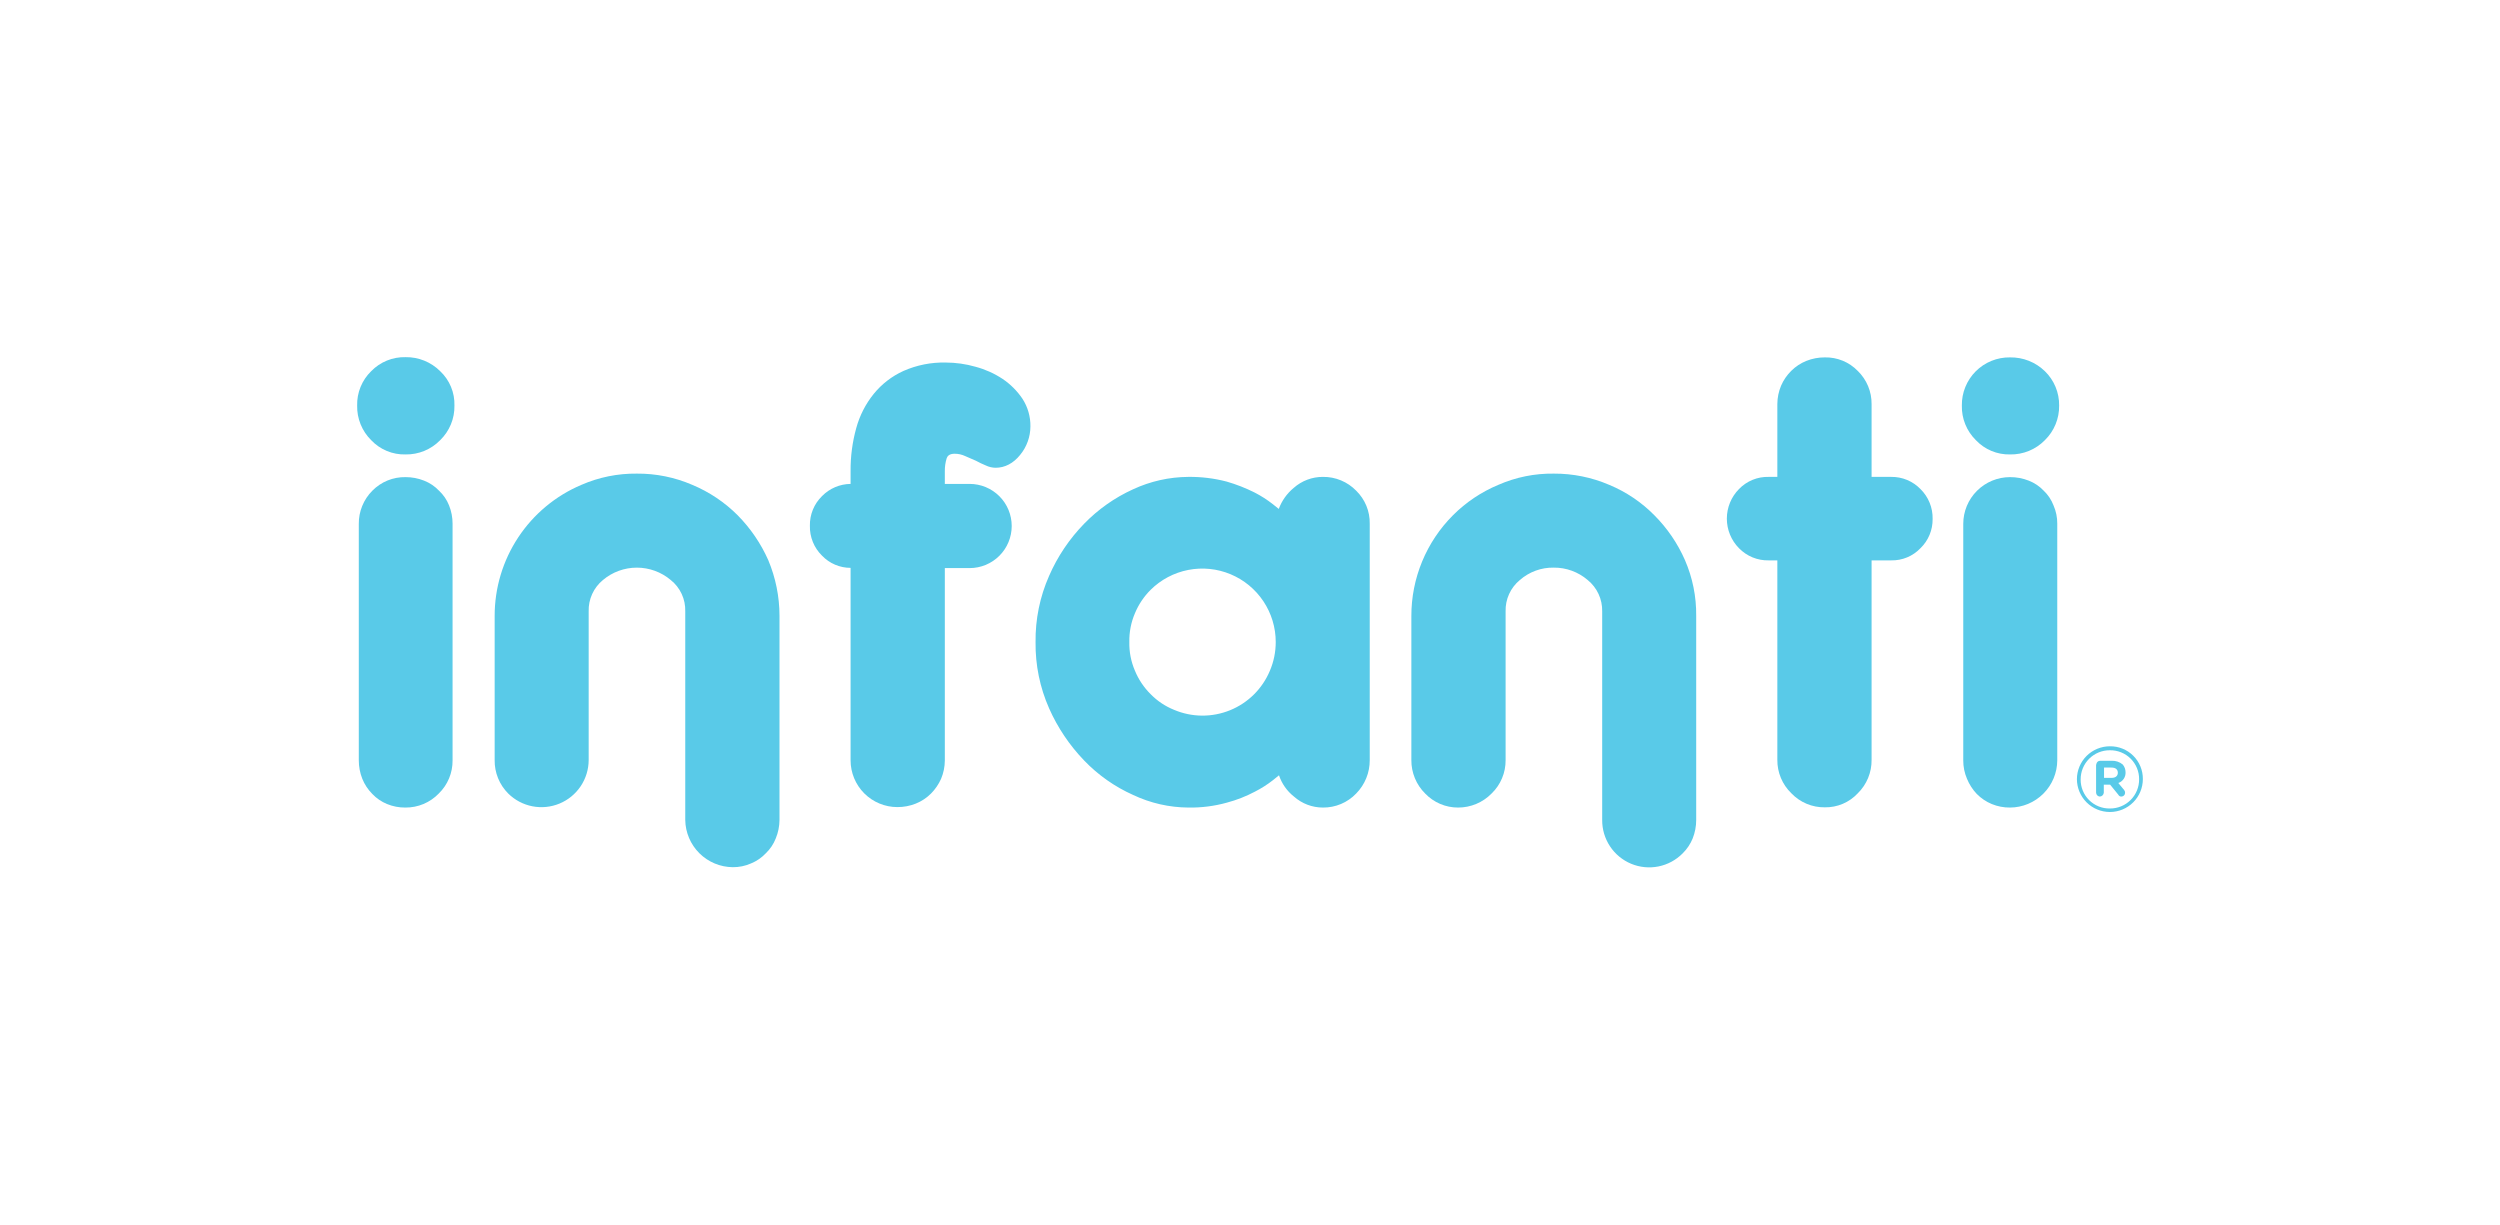<svg width="700" height="343" viewBox="0 0 700 343" fill="none" xmlns="http://www.w3.org/2000/svg">
<path d="M122.922 137.393C121.75 136.156 120.319 135.194 118.731 134.577C117.085 133.924 115.329 133.591 113.558 133.595C111.832 133.563 110.117 133.883 108.518 134.536C106.919 135.189 105.471 136.161 104.26 137.393C103.041 138.612 102.077 140.062 101.424 141.659C100.772 143.255 100.445 144.966 100.463 146.69V212.89C100.459 214.661 100.792 216.416 101.445 218.062C102.086 219.657 103.044 221.105 104.26 222.318C105.42 223.539 106.826 224.499 108.385 225.134C110.006 225.798 111.742 226.132 113.493 226.116C115.239 226.133 116.97 225.793 118.58 225.117C120.19 224.442 121.645 223.445 122.856 222.188C124.097 220.98 125.079 219.534 125.743 217.935C126.407 216.337 126.739 214.62 126.72 212.89V146.625C126.723 144.875 126.39 143.141 125.737 141.518C125.117 139.95 124.156 138.541 122.922 137.393Z" fill="#59CAE8"/>
<path d="M206.538 144.268C202.901 140.627 198.585 137.735 193.835 135.756C188.936 133.642 183.651 132.572 178.316 132.613C172.98 132.552 167.691 133.624 162.798 135.756C155.584 138.809 149.431 143.923 145.11 150.457C140.789 156.992 138.491 164.655 138.505 172.489V212.824C138.479 214.56 138.802 216.283 139.455 217.891C140.107 219.499 141.076 220.961 142.303 222.188C144.156 224.019 146.509 225.263 149.067 225.762C151.624 226.262 154.272 225.994 156.678 224.994C159.084 223.994 161.141 222.305 162.591 220.14C164.041 217.975 164.819 215.43 164.828 212.824V171.18C164.779 169.509 165.113 167.85 165.806 166.329C166.498 164.808 167.53 163.466 168.822 162.405C171.479 160.166 174.842 158.938 178.316 158.938C181.791 158.938 185.154 160.166 187.811 162.405C189.122 163.452 190.172 164.79 190.877 166.313C191.582 167.836 191.922 169.502 191.871 171.18V229.587C191.922 233.09 193.341 236.435 195.824 238.906C198.308 241.377 201.659 242.78 205.163 242.813C206.92 242.833 208.662 242.476 210.27 241.766C211.83 241.131 213.236 240.171 214.395 238.95C215.632 237.779 216.594 236.347 217.211 234.76C217.891 233.119 218.247 231.362 218.259 229.587V172.424C218.253 167.072 217.185 161.775 215.116 156.84C213.039 152.166 210.133 147.906 206.538 144.268Z" fill="#59CAE8"/>
<path d="M280.726 106.094C278.395 104.554 275.83 103.404 273.13 102.689C270.426 101.913 267.627 101.516 264.814 101.51C260.739 101.416 256.692 102.221 252.963 103.867C249.731 105.334 246.885 107.53 244.647 110.284C242.36 113.118 240.688 116.395 239.736 119.91C238.661 123.812 238.132 127.845 238.164 131.892V135.494C235.157 135.53 232.285 136.754 230.176 138.899C229.068 139.977 228.194 141.272 227.608 142.702C227.022 144.133 226.737 145.669 226.771 147.214C226.732 148.77 227.015 150.318 227.601 151.76C228.186 153.202 229.063 154.508 230.176 155.596C231.209 156.673 232.449 157.529 233.822 158.114C235.195 158.7 236.672 159.001 238.164 159.001V212.89C238.164 216.363 239.544 219.694 242 222.15C244.456 224.606 247.787 225.985 251.26 225.985C253.032 225.996 254.789 225.662 256.433 225.003C258.028 224.362 259.475 223.404 260.689 222.188C261.868 220.993 262.822 219.596 263.505 218.062C264.184 216.445 264.54 214.71 264.552 212.955V159.066H271.493C273.041 159.066 274.573 158.761 276.003 158.169C277.433 157.577 278.733 156.708 279.827 155.614C280.922 154.519 281.79 153.22 282.382 151.79C282.974 150.36 283.279 148.828 283.279 147.28C283.279 145.732 282.974 144.199 282.382 142.769C281.79 141.34 280.922 140.04 279.827 138.946C278.733 137.851 277.433 136.983 276.003 136.391C274.573 135.799 273.041 135.494 271.493 135.494H264.552V131.958C264.531 130.716 264.708 129.478 265.076 128.291C265.273 127.767 265.731 127.047 267.302 127.047C268.321 127.044 269.327 127.268 270.249 127.702L273.261 129.011C274.152 129.501 275.07 129.938 276.011 130.321C276.869 130.737 277.808 130.96 278.761 130.976C281.38 130.976 283.738 129.732 285.637 127.374C287.49 125.124 288.507 122.301 288.518 119.386C288.554 116.647 287.779 113.959 286.291 111.659C284.813 109.462 282.923 107.572 280.726 106.094Z" fill="#59CAE8"/>
<path d="M355.567 187.811C354.529 190.298 353.01 192.555 351.097 194.452C349.184 196.349 346.914 197.849 344.419 198.865C341.924 199.881 339.252 200.394 336.558 200.374C333.864 200.353 331.2 199.8 328.721 198.746C326.258 197.753 324.028 196.259 322.173 194.359C320.287 192.492 318.795 190.265 317.786 187.811C316.689 185.271 316.153 182.524 316.214 179.757C316.159 176.991 316.695 174.246 317.786 171.703C318.803 169.254 320.294 167.028 322.173 165.156C325.055 162.299 328.719 160.36 332.702 159.582C336.684 158.804 340.808 159.222 344.554 160.783C348.299 162.345 351.499 164.979 353.75 168.356C356.001 171.732 357.203 175.699 357.204 179.757C357.211 182.525 356.654 185.266 355.567 187.811ZM370.431 133.529C367.416 133.513 364.502 134.609 362.246 136.607C360.353 138.166 358.907 140.2 358.055 142.5L356.418 141.19C354.824 139.938 353.114 138.842 351.311 137.916C348.792 136.651 346.162 135.621 343.453 134.839C339.948 133.924 336.337 133.484 332.715 133.529C327.375 133.567 322.105 134.751 317.262 137C312.14 139.327 307.498 142.591 303.577 146.625C299.447 150.858 296.119 155.806 293.755 161.227C291.167 167.08 289.872 173.423 289.957 179.823C289.879 186.201 291.174 192.52 293.755 198.353C296.151 203.757 299.475 208.699 303.577 212.955C307.475 217.015 312.122 220.284 317.262 222.58C322.114 224.879 327.411 226.086 332.78 226.116C336.407 226.175 340.024 225.712 343.519 224.741C346.246 224.017 348.882 222.985 351.376 221.664C353.156 220.76 354.845 219.685 356.418 218.455L358.12 217.08C358.906 219.433 360.362 221.504 362.311 223.039C364.548 225.027 367.438 226.123 370.431 226.116C372.167 226.132 373.887 225.791 375.486 225.115C377.086 224.439 378.529 223.443 379.728 222.188C382.184 219.692 383.549 216.325 383.526 212.824V146.625C383.557 144.908 383.236 143.204 382.583 141.616C381.93 140.028 380.958 138.591 379.728 137.393C378.521 136.152 377.075 135.17 375.476 134.506C373.878 133.842 372.161 133.509 370.431 133.529Z" fill="#59CAE8"/>
<path d="M463.214 144.268C459.612 140.615 455.315 137.721 450.577 135.756C445.674 133.655 440.392 132.585 435.059 132.613C429.721 132.54 424.429 133.612 419.54 135.756C414.79 137.735 410.474 140.627 406.837 144.268C403.133 147.973 400.197 152.374 398.197 157.217C396.196 162.06 395.172 167.25 395.182 172.489V212.824C395.168 214.564 395.503 216.288 396.167 217.897C396.83 219.505 397.809 220.964 399.045 222.188C400.237 223.435 401.67 224.427 403.257 225.102C404.845 225.778 406.553 226.123 408.278 226.116C410.021 226.118 411.748 225.771 413.356 225.096C414.964 224.422 416.421 223.433 417.641 222.188C418.899 220.976 419.896 219.521 420.571 217.911C421.247 216.301 421.586 214.57 421.57 212.824V171.18C421.521 169.509 421.856 167.85 422.548 166.329C423.24 164.808 424.272 163.465 425.564 162.405C428.187 160.108 431.572 158.87 435.059 158.935C438.539 158.907 441.911 160.14 444.553 162.405C445.853 163.462 446.895 164.802 447.598 166.323C448.302 167.843 448.649 169.504 448.613 171.18V229.587C448.59 232.206 449.349 234.773 450.794 236.959C452.238 239.144 454.302 240.849 456.721 241.855C459.141 242.86 461.805 243.121 464.373 242.604C466.941 242.086 469.296 240.814 471.137 238.95C472.353 237.76 473.311 236.334 473.953 234.759C474.606 233.113 474.939 231.358 474.935 229.587V172.424C474.995 167.066 473.924 161.756 471.792 156.84C469.739 152.153 466.83 147.889 463.214 144.268Z" fill="#59CAE8"/>
<path d="M529.544 133.529H524.044V113.165C524.064 111.435 523.732 109.718 523.068 108.119C522.403 106.521 521.421 105.074 520.181 103.867C518.987 102.631 517.551 101.655 515.962 101.002C514.373 100.348 512.666 100.031 510.948 100.07C509.177 100.059 507.42 100.393 505.775 101.052C504.181 101.693 502.733 102.651 501.519 103.867C500.326 105.05 499.37 106.45 498.704 107.993C498.024 109.61 497.668 111.345 497.656 113.1V133.529H495.233C493.687 133.488 492.148 133.769 490.717 134.355C489.285 134.942 487.991 135.82 486.918 136.934C484.738 139.14 483.516 142.116 483.516 145.217C483.516 148.318 484.738 151.294 486.918 153.5C487.996 154.608 489.29 155.482 490.721 156.068C492.152 156.654 493.688 156.939 495.233 156.905H497.656V212.759C497.64 214.504 497.979 216.235 498.655 217.845C499.33 219.455 500.327 220.911 501.585 222.122C502.791 223.386 504.246 224.387 505.857 225.063C507.468 225.739 509.201 226.075 510.948 226.051C512.677 226.081 514.392 225.747 515.983 225.07C517.574 224.393 519.004 223.388 520.181 222.122C521.423 220.903 522.406 219.445 523.07 217.835C523.734 216.226 524.065 214.499 524.044 212.759V156.905H529.544C531.07 156.936 532.586 156.65 533.995 156.064C535.404 155.478 536.676 154.605 537.729 153.5C538.824 152.44 539.691 151.167 540.276 149.759C540.861 148.352 541.153 146.84 541.134 145.315C541.169 143.76 540.885 142.214 540.299 140.772C539.713 139.331 538.839 138.025 537.729 136.934C536.668 135.839 535.395 134.973 533.988 134.387C532.581 133.802 531.068 133.51 529.544 133.529Z" fill="#59CAE8"/>
<path d="M572.236 137.393C571.065 136.156 569.634 135.194 568.046 134.577C566.378 133.919 564.6 133.586 562.808 133.595C559.334 133.595 556.003 134.975 553.547 137.43C551.091 139.886 549.712 143.217 549.712 146.691V212.89C549.699 214.668 550.056 216.429 550.759 218.062C551.402 219.641 552.335 221.084 553.51 222.319C554.705 223.527 556.13 224.484 557.7 225.134C559.32 225.798 561.057 226.132 562.808 226.116C566.31 226.099 569.664 224.7 572.141 222.223C574.618 219.747 576.017 216.392 576.034 212.89V146.625C576.048 144.868 575.691 143.128 574.987 141.518C574.392 139.953 573.452 138.543 572.236 137.393Z" fill="#59CAE8"/>
<path d="M113.558 100.004C111.77 99.959 109.991 100.285 108.334 100.961C106.678 101.638 105.179 102.649 103.933 103.933C102.649 105.179 101.638 106.678 100.961 108.334C100.285 109.991 99.959 111.77 100.004 113.558C99.966 115.356 100.295 117.142 100.97 118.808C101.646 120.475 102.654 121.986 103.933 123.249C105.166 124.554 106.661 125.585 108.319 126.273C109.978 126.961 111.763 127.292 113.558 127.243C115.36 127.273 117.15 126.934 118.816 126.247C120.483 125.56 121.991 124.54 123.249 123.249C124.543 121.993 125.565 120.485 126.252 118.818C126.94 117.151 127.277 115.361 127.243 113.558C127.296 111.763 126.967 109.976 126.279 108.317C125.59 106.658 124.558 105.164 123.249 103.933C121.979 102.663 120.467 101.661 118.802 100.986C117.137 100.311 115.354 99.977 113.558 100.004Z" fill="#59CAE8"/>
<path d="M562.808 127.243C564.62 127.278 566.421 126.942 568.099 126.255C569.777 125.568 571.296 124.545 572.564 123.249C573.852 121.989 574.87 120.48 575.557 118.814C576.243 117.148 576.584 115.36 576.558 113.558C576.583 111.766 576.241 109.988 575.554 108.333C574.868 106.678 573.85 105.181 572.564 103.933C571.272 102.679 569.745 101.692 568.071 101.029C566.397 100.366 564.608 100.04 562.808 100.07C561.029 100.043 559.263 100.374 557.615 101.042C555.966 101.711 554.469 102.703 553.211 103.961C551.953 105.219 550.96 106.717 550.292 108.365C549.623 110.014 549.293 111.78 549.319 113.558C549.277 115.356 549.604 117.144 550.28 118.811C550.955 120.477 551.966 121.988 553.248 123.249C554.474 124.546 555.958 125.571 557.604 126.259C559.251 126.947 561.024 127.283 562.808 127.243Z" fill="#59CAE8"/>
<path d="M591.291 217.801C592.404 217.801 592.993 217.211 592.993 216.36C592.993 215.378 592.273 214.919 591.226 214.919H589.13V217.801H591.291ZM586.969 214.068C586.969 213.79 587.08 213.524 587.276 213.327C587.473 213.131 587.739 213.021 588.017 213.021H591.291C592.412 212.969 593.511 213.344 594.369 214.068C594.878 214.673 595.156 215.438 595.154 216.229C595.19 216.884 595.011 217.532 594.644 218.075C594.278 218.619 593.744 219.028 593.124 219.241L594.761 221.205C594.947 221.424 595.04 221.705 595.023 221.991C595.024 222.258 594.922 222.515 594.74 222.71C594.557 222.904 594.307 223.022 594.041 223.039C593.853 223.057 593.664 223.016 593.5 222.922C593.336 222.828 593.205 222.686 593.124 222.515L590.833 219.699H589.065V221.926C589.049 222.216 588.927 222.49 588.721 222.695C588.516 222.901 588.242 223.023 587.952 223.039C587.668 223.022 587.401 222.898 587.206 222.691C587.012 222.484 586.903 222.21 586.904 221.926V214.068H586.969ZM598.952 218.193C598.961 217.119 598.755 216.054 598.346 215.061C597.937 214.067 597.333 213.166 596.57 212.409C595.808 211.652 594.901 211.056 593.905 210.655C592.908 210.254 591.841 210.057 590.767 210.074C589.69 210.065 588.622 210.271 587.625 210.679C586.628 211.088 585.722 211.69 584.96 212.452C584.198 213.214 583.596 214.119 583.188 215.116C582.779 216.113 582.574 217.182 582.582 218.259C582.573 219.333 582.78 220.398 583.189 221.392C583.598 222.385 584.201 223.287 584.964 224.043C585.727 224.8 586.633 225.396 587.63 225.797C588.626 226.198 589.693 226.396 590.767 226.378C591.844 226.387 592.913 226.181 593.91 225.773C594.907 225.365 595.812 224.762 596.574 224C597.336 223.239 597.939 222.333 598.347 221.336C598.755 220.339 598.961 219.271 598.952 218.193ZM581.535 218.193C581.535 215.745 582.507 213.396 584.239 211.665C585.97 209.934 588.319 208.961 590.767 208.961C591.979 208.943 593.182 209.168 594.306 209.622C595.429 210.075 596.451 210.749 597.311 211.603C598.171 212.457 598.852 213.474 599.314 214.594C599.775 215.715 600.009 216.916 600 218.128C600 220.577 599.027 222.925 597.296 224.656C595.564 226.388 593.216 227.36 590.767 227.36C588.319 227.36 585.97 226.388 584.239 224.656C582.507 222.925 581.535 220.577 581.535 218.128" fill="#59CAE8"/>
</svg>
